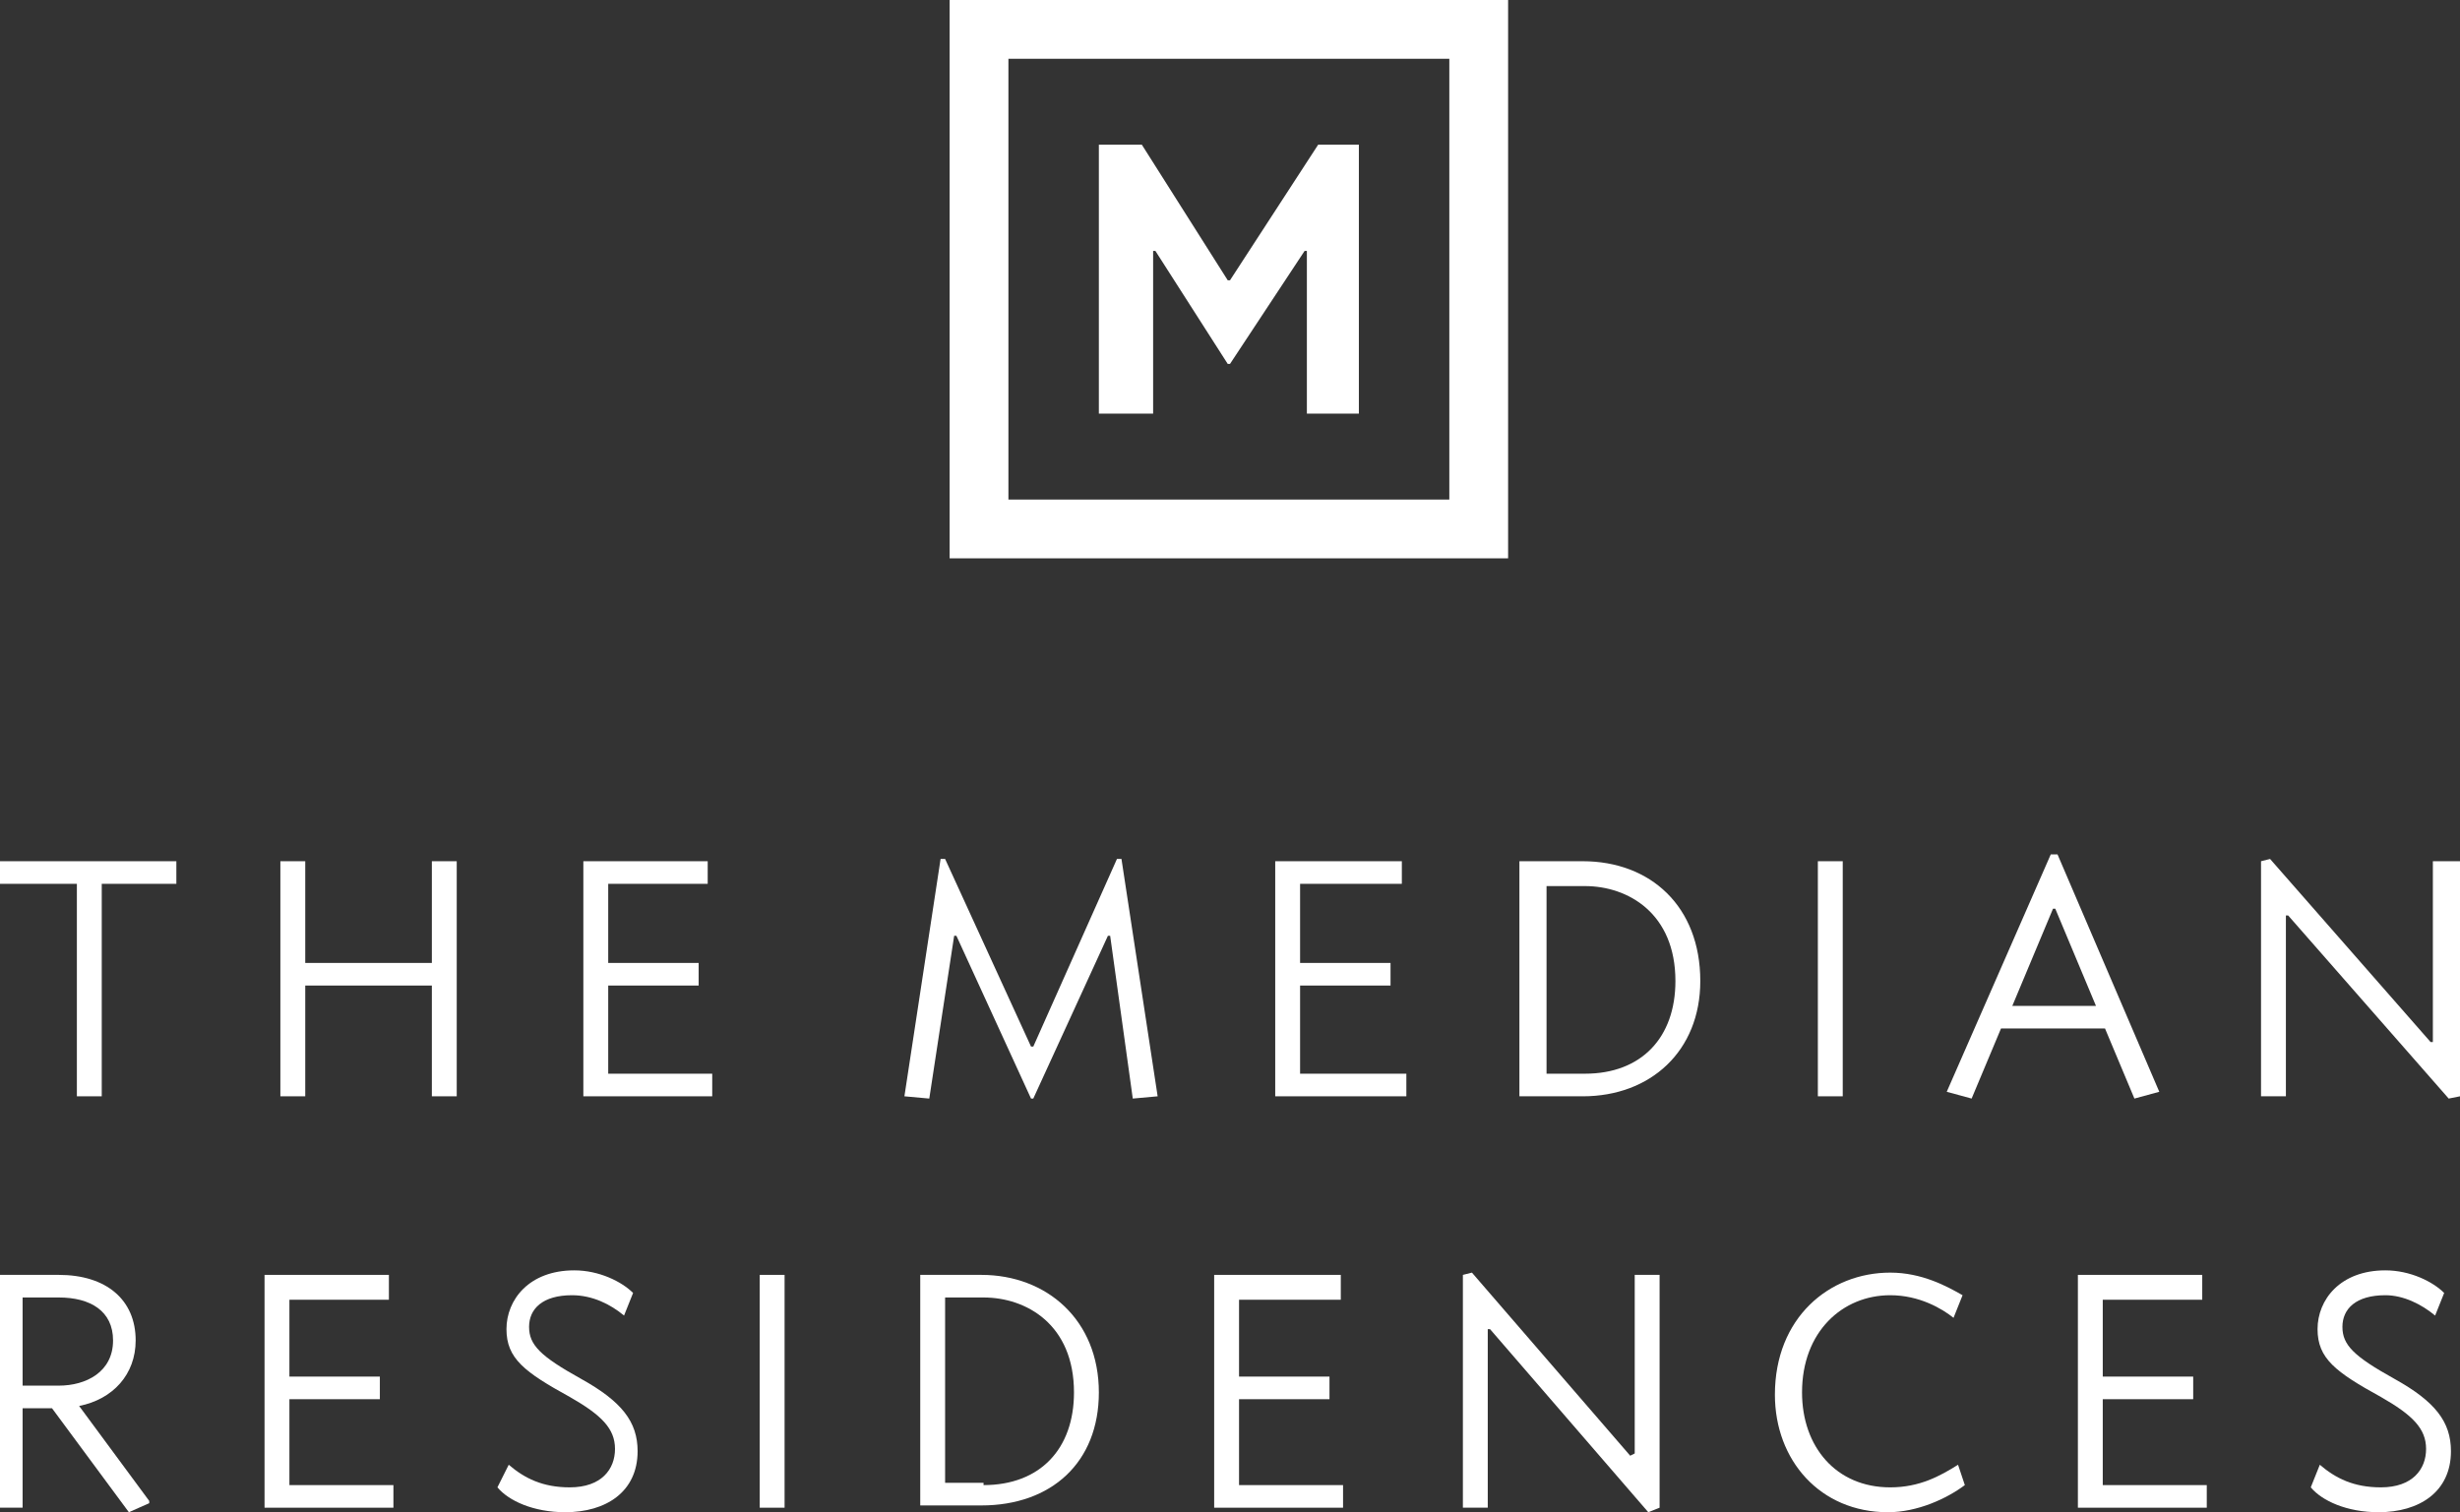 <svg xmlns="http://www.w3.org/2000/svg" xmlns:xlink="http://www.w3.org/1999/xlink" id="Layer_1" x="0px" y="0px" viewBox="0 0 108.8 66.9" style="enable-background:new 0 0 108.8 66.9;" xml:space="preserve"><rect x="0" y="0" width="108.8" height="66.9" fill="#333333" stroke="none"/><style type="text/css">	.st0{fill:#FFFFFF;}</style><g>	<polygon class="st0" points="4.5,39.1 4.5,48.5 3.4,48.5 3.4,39.1 0,39.1 0,38.1 7.8,38.1 7.8,39.1  "></polygon>	<polygon class="st0" points="20.2,48.5 19.1,48.5 19.1,43.6 13.5,43.6 13.5,48.5 12.4,48.5 12.4,38.1 13.5,38.1 13.5,42.6    19.1,42.6 19.1,38.1 20.2,38.1  "></polygon>	<polygon class="st0" points="31.3,39.1 26.9,39.1 26.9,42.6 30.9,42.6 30.9,43.6 26.9,43.6 26.9,47.5 31.5,47.5 31.5,48.5    25.8,48.5 25.8,38.1 31.3,38.1  "></polygon>	<polygon class="st0" points="49,41.4 45.7,48.6 45.6,48.6 42.3,41.4 42.2,41.4 41.1,48.6 40,48.5 41.6,38 41.8,38 45.6,46.3    45.7,46.3 49.4,38 49.6,38 51.2,48.5 50.1,48.6 49.1,41.4  "></polygon>	<polygon class="st0" points="62,39.1 57.5,39.1 57.5,42.6 61.5,42.6 61.5,43.6 57.5,43.6 57.5,47.5 62.2,47.5 62.2,48.5 56.4,48.5    56.4,38.1 62,38.1  "></polygon>	<g>		<path class="st0" d="M70.1,47.5c2.5,0,4-1.6,4-4.1c0-3-2.1-4.2-4-4.2h-1.7v8.3H70.1z M67.2,48.5V38.1H70c3,0,5.2,2,5.2,5.3    c0,3.1-2.2,5.1-5.2,5.1H67.2z"></path>		<rect x="80.4" y="38.1" class="st0" width="1.1" height="10.4"></rect>		<path class="st0" d="M89,44.5h3.7l-1.8-4.3h-0.1L89,44.5z M93.1,45.5h-4.6l-1.3,3.1l-1.1-0.3l4.6-10.5H91l4.5,10.5l-1.1,0.3    L93.1,45.5z"></path>		<polygon class="st0" points="107.5,46.1 107.6,46.1 107.6,38.1 108.8,38.1 108.8,48.5 108.3,48.6 101.2,40.5 101.1,40.5     101.1,48.5 100,48.5 100,38.1 100.4,38   "></polygon>		<path class="st0" d="M2.6,57.4H1v3.9h1.6c1.2,0,2.4-0.6,2.4-2C5,58,4,57.4,2.6,57.4 M3.5,62.2l3.1,4.2v0.1l-0.9,0.4l-3.4-4.6H1    v4.4H0V56.4h2.6c2.1,0,3.4,1.1,3.4,2.9C6,60.8,5,61.9,3.5,62.2"></path>		<polygon class="st0" points="17.2,57.5 12.8,57.5 12.8,60.9 16.8,60.9 16.8,61.9 12.8,61.9 12.8,65.7 17.4,65.7 17.4,66.7     11.7,66.7 11.7,56.4 17.2,56.4   "></polygon>		<path class="st0" d="M22.5,64.8c0.7,0.6,1.5,1,2.7,1c1.4,0,2-0.8,2-1.7c0-0.9-0.6-1.5-2-2.3c-2-1.1-2.8-1.7-2.8-3    c0-1.3,1-2.6,3-2.6c1.1,0,2.1,0.5,2.6,1l-0.4,1c-0.6-0.5-1.4-0.9-2.3-0.9c-1.3,0-1.9,0.6-1.9,1.4c0,0.8,0.5,1.3,2.3,2.3    c1.8,1,2.5,1.9,2.5,3.2c0,1.8-1.4,2.7-3.2,2.7c-1.4,0-2.5-0.5-3-1.1L22.5,64.8z"></path>		<rect x="33.6" y="56.4" class="st0" width="1.1" height="10.3"></rect>		<path class="st0" d="M43.5,65.7c2.5,0,4-1.6,4-4.1c0-3-2.1-4.2-4-4.2h-1.7v8.2H43.5z M40.7,66.7V56.4h2.7c2.9,0,5.2,2,5.2,5.2    c0,3.1-2.1,5-5.2,5H40.7z"></path>		<polygon class="st0" points="59.3,57.5 54.8,57.5 54.8,60.9 58.8,60.9 58.8,61.9 54.8,61.9 54.8,65.7 59.4,65.7 59.4,66.7     53.7,66.7 53.7,56.4 59.3,56.4   "></polygon>		<polygon class="st0" points="72.1,64.4 72.3,64.3 72.3,56.4 73.4,56.4 73.4,66.7 72.9,66.9 65.9,58.8 65.8,58.8 65.8,66.7     64.7,66.7 64.7,56.4 65.1,56.3   "></polygon>		<path class="st0" d="M86.4,58.3c-0.5-0.4-1.5-1-2.8-1c-2.1,0-3.9,1.6-3.9,4.3c0,2.4,1.5,4.2,3.9,4.2c1.3,0,2.2-0.5,3-1l0.3,0.9    c-0.8,0.6-2.1,1.2-3.4,1.2c-3,0-5-2.3-5-5.2c0-3.4,2.4-5.4,5.1-5.4c1.4,0,2.5,0.6,3.2,1L86.4,58.3z"></path>		<polygon class="st0" points="97.4,57.5 93,57.5 93,60.9 97,60.9 97,61.9 93,61.9 93,65.7 97.6,65.7 97.6,66.7 91.9,66.7     91.9,56.4 97.4,56.4   "></polygon>		<path class="st0" d="M102.6,64.8c0.7,0.6,1.5,1,2.7,1c1.4,0,2-0.8,2-1.7c0-0.9-0.6-1.5-2-2.3c-2-1.1-2.8-1.7-2.8-3    c0-1.3,1-2.6,3-2.6c1.1,0,2.1,0.5,2.6,1l-0.4,1c-0.6-0.5-1.4-0.9-2.2-0.9c-1.3,0-1.9,0.6-1.9,1.4c0,0.8,0.5,1.3,2.3,2.3    c1.8,1,2.5,1.9,2.5,3.2c0,1.8-1.4,2.7-3.2,2.7c-1.4,0-2.5-0.5-3-1.1L102.6,64.8z"></path>		<polygon class="st0" points="57.7,11.1 54.4,16.1 54.3,16.1 51.1,11.1 51,11.1 51,18.3 48.6,18.3 48.6,6.4 50.5,6.4 54.3,12.4     54.4,12.4 58.3,6.4 60.1,6.4 60.1,18.3 57.8,18.3 57.8,11.1   "></polygon>		<path class="st0" d="M44.6,22.1h19.5V2.6H44.6V22.1z M42,0h24.7v24.7H42V0z"></path>	</g></g></svg>
